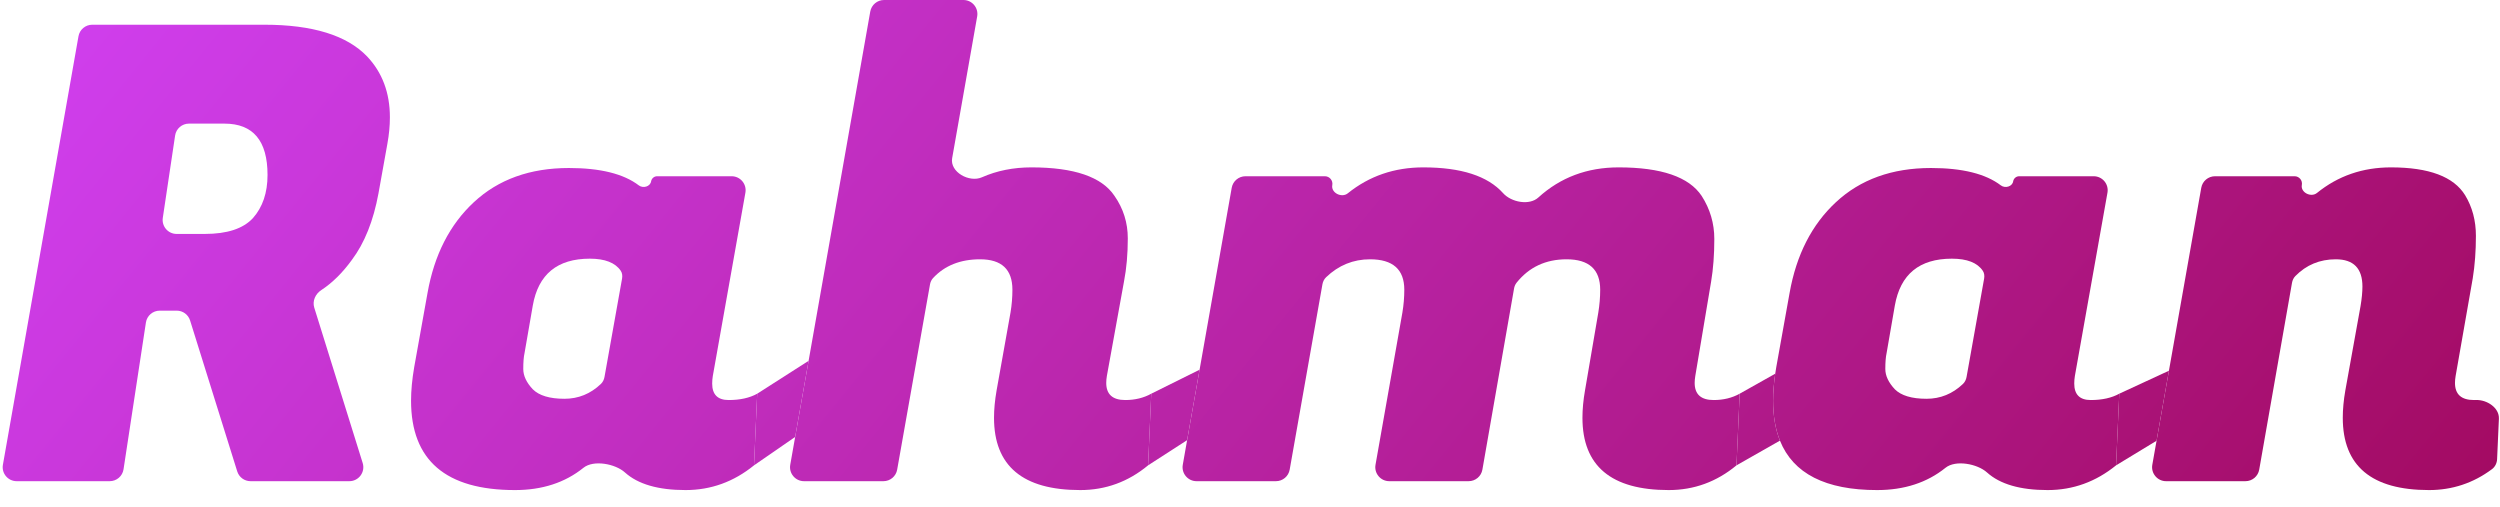 <svg width="143" height="29" viewBox="0 0 143 29" fill="none" xmlns="http://www.w3.org/2000/svg">
<path d="M15.122 1.414C17.878 1.414 19.836 2.019 20.997 3.227C21.867 4.146 22.302 5.307 22.302 6.709C22.302 7.192 22.254 7.7 22.157 8.232L21.649 11.06C21.359 12.632 20.852 13.901 20.126 14.868C19.592 15.605 19.008 16.181 18.375 16.595C18.041 16.813 17.857 17.218 17.976 17.599L20.746 26.486C20.906 27.001 20.521 27.524 19.982 27.524H14.332C13.982 27.524 13.673 27.297 13.569 26.962L10.873 18.331C10.769 17.997 10.459 17.769 10.109 17.769H9.137C8.741 17.769 8.405 18.058 8.346 18.448L7.066 26.845C7.007 27.235 6.671 27.524 6.275 27.524H0.953C0.456 27.524 0.079 27.075 0.166 26.585L4.489 2.075C4.556 1.693 4.888 1.414 5.277 1.414H15.122ZM12.837 7.071H10.807C10.411 7.071 10.074 7.361 10.016 7.753L9.312 12.463C9.24 12.947 9.614 13.381 10.103 13.381H11.713C12.994 13.381 13.913 13.079 14.469 12.475C15.025 11.846 15.303 11.024 15.303 10.009C15.303 8.05 14.481 7.071 12.837 7.071Z" fill="url(#paint0_linear_167_441)"/>
<path d="M40.737 21.939C40.737 22.568 41.051 22.882 41.68 22.882C42.333 22.882 42.877 22.761 43.312 22.52L43.13 26.617C41.97 27.56 40.665 28.032 39.214 28.032C37.647 28.032 36.492 27.696 35.747 27.025C35.196 26.527 33.953 26.291 33.374 26.757C32.319 27.607 31.014 28.032 29.459 28.032C25.494 28.032 23.512 26.327 23.512 22.919C23.512 22.338 23.573 21.698 23.693 20.997L24.455 16.754C24.842 14.578 25.724 12.849 27.102 11.568C28.504 10.263 30.317 9.61 32.542 9.61C34.337 9.61 35.669 9.941 36.54 10.604C36.783 10.789 37.193 10.676 37.243 10.374C37.272 10.205 37.418 10.081 37.589 10.081H41.849C42.347 10.081 42.724 10.531 42.637 11.021L40.773 21.504C40.749 21.649 40.737 21.794 40.737 21.939ZM30.003 20.199C29.955 20.416 29.931 20.718 29.931 21.105C29.931 21.492 30.112 21.879 30.475 22.266C30.837 22.628 31.442 22.81 32.288 22.81C33.083 22.81 33.778 22.527 34.371 21.962C34.482 21.856 34.55 21.714 34.577 21.563L35.581 15.942C35.609 15.786 35.596 15.62 35.507 15.489C35.195 15.027 34.605 14.796 33.738 14.796C31.877 14.796 30.789 15.69 30.475 17.479L30.003 20.199Z" fill="url(#paint1_linear_167_441)"/>
<path d="M64.365 22.882C64.921 22.882 65.417 22.761 65.852 22.52L65.671 26.617C64.534 27.56 63.241 28.032 61.79 28.032C58.502 28.032 56.858 26.654 56.858 23.898C56.858 23.414 56.907 22.894 57.004 22.338L57.801 17.878C57.874 17.443 57.91 17.008 57.91 16.572C57.91 15.412 57.294 14.832 56.061 14.832C54.932 14.832 54.035 15.19 53.37 15.906C53.277 16.008 53.219 16.136 53.196 16.271L51.318 26.863C51.251 27.246 50.919 27.524 50.531 27.524H45.99C45.493 27.524 45.116 27.075 45.202 26.585L45.483 24.993L45.868 22.816L46.252 20.639L49.779 0.661C49.847 0.279 50.179 0 50.567 0L55.107 0C55.605 0 55.981 0.449 55.895 0.939L54.463 9.052C54.325 9.836 55.44 10.463 56.168 10.14C57.022 9.763 57.965 9.574 58.998 9.574C61.44 9.574 63.023 10.117 63.749 11.205C64.256 11.931 64.51 12.741 64.51 13.635C64.51 14.53 64.438 15.351 64.293 16.101L63.313 21.504C63.289 21.649 63.277 21.782 63.277 21.903C63.277 22.556 63.64 22.882 64.365 22.882Z" fill="url(#paint2_linear_167_441)"/>
<path d="M98.023 22.882C98.579 22.882 99.074 22.761 99.509 22.52L99.328 26.617C98.192 27.56 96.898 28.032 95.448 28.032C92.16 28.032 90.516 26.654 90.516 23.898C90.516 23.414 90.564 22.894 90.661 22.338L91.423 17.878C91.495 17.443 91.531 17.008 91.531 16.572C91.531 15.412 90.891 14.832 89.609 14.832C88.417 14.832 87.463 15.278 86.749 16.17C86.673 16.266 86.625 16.381 86.604 16.503L84.793 26.862C84.727 27.245 84.394 27.524 84.005 27.524H79.467C78.969 27.524 78.592 27.075 78.679 26.585L80.217 17.878C80.29 17.443 80.326 17.008 80.326 16.572C80.326 15.412 79.673 14.832 78.368 14.832C77.405 14.832 76.566 15.174 75.852 15.859C75.74 15.966 75.67 16.11 75.643 16.263L73.77 26.863C73.703 27.245 73.371 27.524 72.983 27.524H68.442C67.945 27.524 67.568 27.075 67.655 26.585L67.903 25.177L68.26 23.162L68.616 21.147L70.454 10.742C70.522 10.36 70.854 10.081 71.242 10.081H75.782C76.052 10.081 76.256 10.326 76.207 10.591C76.126 11.032 76.745 11.339 77.093 11.058C78.32 10.068 79.76 9.574 81.414 9.574C83.575 9.574 85.096 10.065 85.977 11.048C86.445 11.57 87.475 11.769 87.993 11.297C89.256 10.148 90.786 9.574 92.583 9.574C95.025 9.574 96.608 10.117 97.334 11.205C97.817 11.955 98.059 12.777 98.059 13.671C98.059 14.566 97.998 15.376 97.877 16.101L96.971 21.504C96.947 21.649 96.935 21.782 96.935 21.903C96.935 22.556 97.297 22.882 98.023 22.882Z" fill="url(#paint3_linear_167_441)"/>
<path d="M118.647 21.939C118.647 22.568 118.961 22.882 119.59 22.882C120.242 22.882 120.786 22.761 121.222 22.52L121.04 26.617C119.88 27.56 118.574 28.032 117.124 28.032C115.557 28.032 114.401 27.696 113.657 27.025C113.105 26.527 111.862 26.291 111.283 26.757C110.228 27.607 108.923 28.032 107.369 28.032C104.421 28.032 102.569 27.089 101.813 25.204C101.552 24.555 101.422 23.793 101.422 22.919C101.422 22.445 101.462 21.931 101.543 21.376C101.561 21.252 101.581 21.125 101.603 20.997L102.365 16.754C102.751 14.578 103.634 12.849 105.012 11.568C106.414 10.263 108.227 9.61 110.451 9.61C112.246 9.61 113.579 9.941 114.449 10.604C114.693 10.789 115.103 10.676 115.153 10.374C115.181 10.205 115.327 10.081 115.499 10.081H119.759C120.257 10.081 120.634 10.531 120.547 11.021L118.683 21.504C118.659 21.649 118.647 21.794 118.647 21.939ZM107.913 20.199C107.865 20.416 107.84 20.718 107.84 21.105C107.84 21.492 108.022 21.879 108.384 22.266C108.747 22.628 109.351 22.81 110.197 22.81C110.993 22.81 111.687 22.527 112.281 21.962C112.392 21.856 112.46 21.714 112.487 21.563L113.491 15.942C113.519 15.786 113.505 15.62 113.416 15.489C113.104 15.027 112.515 14.796 111.648 14.796C109.786 14.796 108.699 15.69 108.384 17.479L107.913 20.199Z" fill="url(#paint4_linear_167_441)"/>
<path d="M135.131 16.391C135.131 15.351 134.623 14.832 133.608 14.832C132.692 14.832 131.92 15.152 131.293 15.792C131.191 15.896 131.129 16.032 131.103 16.175L129.227 26.862C129.16 27.245 128.828 27.524 128.439 27.524H123.9C123.403 27.524 123.026 27.075 123.112 26.585L123.355 25.211L124.063 21.205L125.912 10.742C125.979 10.36 126.312 10.081 126.7 10.081H131.25C131.514 10.081 131.714 10.321 131.665 10.581C131.585 11.011 132.191 11.313 132.531 11.037C133.734 10.061 135.145 9.574 136.763 9.574C138.938 9.574 140.353 10.105 141.006 11.169C141.416 11.846 141.622 12.62 141.622 13.49C141.622 14.36 141.562 15.17 141.441 15.92L140.462 21.504C140.437 21.649 140.425 21.782 140.425 21.903C140.425 22.556 140.788 22.882 141.513 22.882C141.552 22.882 141.591 22.882 141.629 22.88C142.255 22.861 142.964 23.324 142.937 23.949L142.834 26.263C142.824 26.489 142.721 26.702 142.54 26.837C141.472 27.633 140.272 28.032 138.938 28.032C135.651 28.032 134.007 26.654 134.007 23.898C134.007 23.414 134.055 22.894 134.152 22.338L135.022 17.515C135.095 17.08 135.131 16.705 135.131 16.391Z" fill="url(#paint5_linear_167_441)"/>
<path d="M43.312 22.52L43.13 26.617L45.483 24.993L45.868 22.816L46.252 20.639L43.312 22.52Z" fill="url(#paint6_linear_167_441)"/>
<path d="M65.852 22.52L65.671 26.617L67.903 25.177L68.26 23.162L68.616 21.147L65.852 22.52Z" fill="url(#paint7_linear_167_441)"/>
<path d="M99.509 22.52L99.328 26.617L101.813 25.204C101.552 24.555 101.422 23.793 101.422 22.919C101.422 22.445 101.462 21.931 101.543 21.376L99.509 22.52Z" fill="url(#paint8_linear_167_441)"/>
<path d="M121.222 22.52L121.04 26.617L123.355 25.211L124.063 21.205L121.222 22.52Z" fill="url(#paint9_linear_167_441)"/>
<defs>
<linearGradient id="paint0_linear_167_441" x1="0.343" y1="-0.287" x2="106.466" y2="85.909" gradientUnits="userSpaceOnUse">
<stop stop-color="#D140F1"/>
<stop offset="1" stop-color="#A00759"/>
</linearGradient>
<linearGradient id="paint1_linear_167_441" x1="0.343" y1="-0.287" x2="106.466" y2="85.909" gradientUnits="userSpaceOnUse">
<stop stop-color="#D140F1"/>
<stop offset="1" stop-color="#A00759"/>
</linearGradient>
<linearGradient id="paint2_linear_167_441" x1="0.343" y1="-0.287" x2="106.466" y2="85.909" gradientUnits="userSpaceOnUse">
<stop stop-color="#D140F1"/>
<stop offset="1" stop-color="#A00759"/>
</linearGradient>
<linearGradient id="paint3_linear_167_441" x1="0.343" y1="-0.287" x2="106.466" y2="85.909" gradientUnits="userSpaceOnUse">
<stop stop-color="#D140F1"/>
<stop offset="1" stop-color="#A00759"/>
</linearGradient>
<linearGradient id="paint4_linear_167_441" x1="0.343" y1="-0.287" x2="106.466" y2="85.909" gradientUnits="userSpaceOnUse">
<stop stop-color="#D140F1"/>
<stop offset="1" stop-color="#A00759"/>
</linearGradient>
<linearGradient id="paint5_linear_167_441" x1="0.343" y1="-0.287" x2="106.466" y2="85.909" gradientUnits="userSpaceOnUse">
<stop stop-color="#D140F1"/>
<stop offset="1" stop-color="#A00759"/>
</linearGradient>
<linearGradient id="paint6_linear_167_441" x1="0.343" y1="-0.287" x2="106.466" y2="85.909" gradientUnits="userSpaceOnUse">
<stop stop-color="#D140F1"/>
<stop offset="1" stop-color="#A00759"/>
</linearGradient>
<linearGradient id="paint7_linear_167_441" x1="0.343" y1="-0.287" x2="106.466" y2="85.909" gradientUnits="userSpaceOnUse">
<stop stop-color="#D140F1"/>
<stop offset="1" stop-color="#A00759"/>
</linearGradient>
<linearGradient id="paint8_linear_167_441" x1="0.343" y1="-0.287" x2="106.466" y2="85.909" gradientUnits="userSpaceOnUse">
<stop stop-color="#D140F1"/>
<stop offset="1" stop-color="#A00759"/>
</linearGradient>
<linearGradient id="paint9_linear_167_441" x1="0.343" y1="-0.287" x2="106.466" y2="85.909" gradientUnits="userSpaceOnUse">
<stop stop-color="#D140F1"/>
<stop offset="1" stop-color="#A00759"/>
</linearGradient>
</defs>
</svg>
